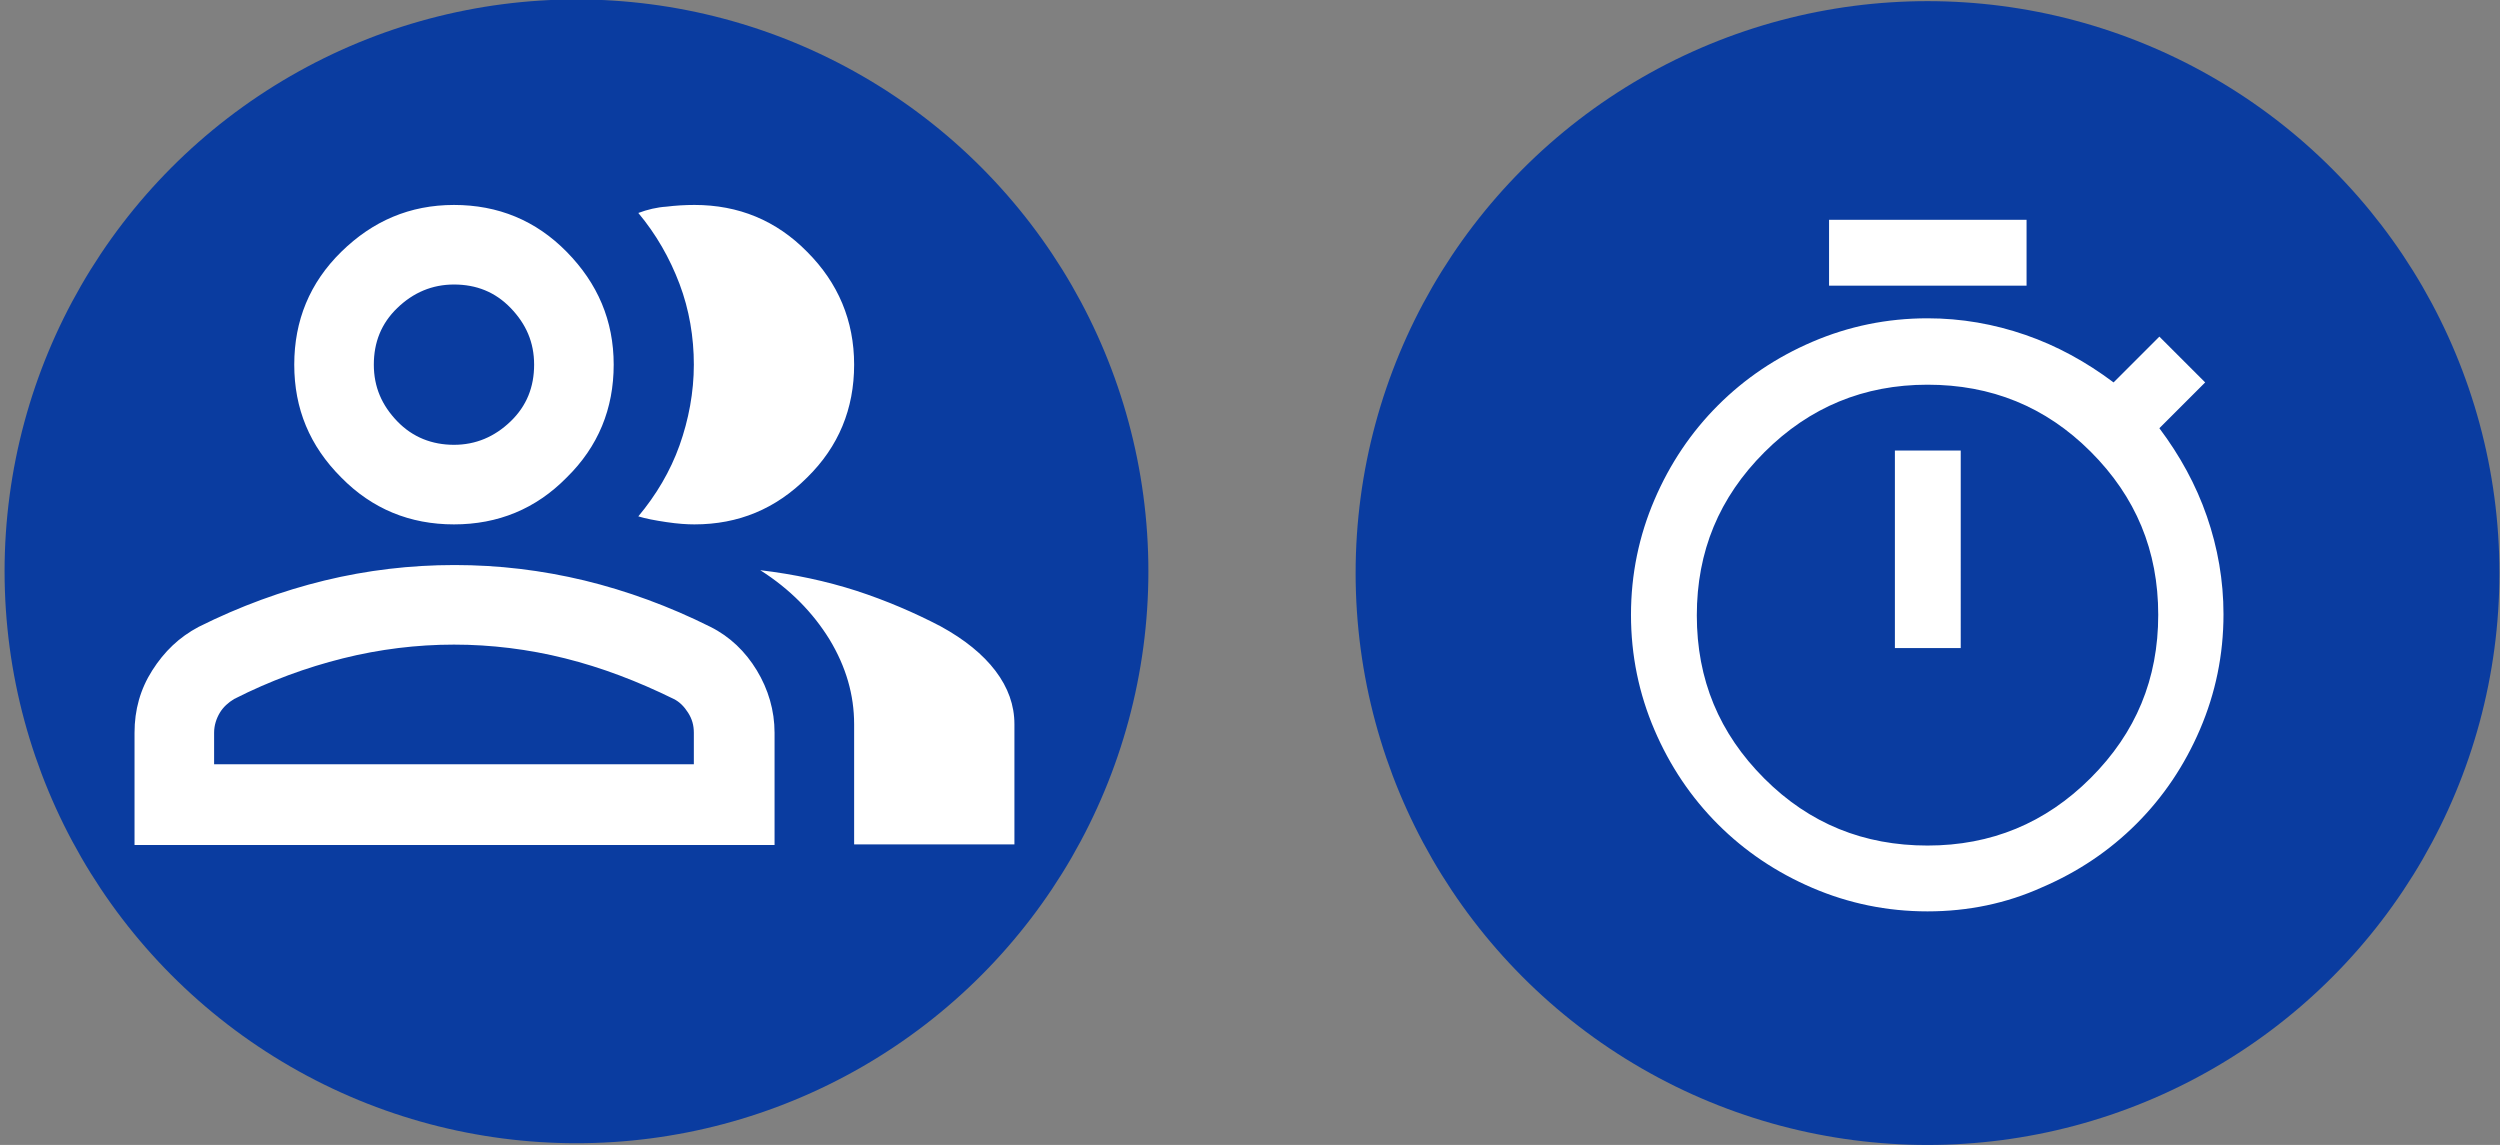 <?xml version="1.0" encoding="utf-8"?>
<!-- Generator: Adobe Illustrator 27.9.0, SVG Export Plug-In . SVG Version: 6.00 Build 0)  -->
<svg version="1.1" id="Layer_1" xmlns="http://www.w3.org/2000/svg" xmlns:xlink="http://www.w3.org/1999/xlink" x="0px" y="0px"
	 viewBox="0 0 436.7 200" style="enable-background:new 0 0 436.7 200;" xml:space="preserve">
<rect x="0" y="0" width="436.7" height="200" fill="#808080" stroke="none"/>
<style type="text/css">
	.st0{fill:#0A3CA0;}
	.st1{fill:#FFFFFF;}
</style>
<circle class="st0" cx="336.7" cy="100.1" r="99.9"/>
<circle class="st0" cx="100.7" cy="99.8" r="99.9"/>
<path class="st1" d="M319.5,49.9V38.4H354v11.5H319.5z M331,113.2h11.5V78.7H331V113.2z M336.7,159.2c-7.1,0-13.8-1.4-20.1-4.1
	c-6.3-2.7-11.8-6.4-16.5-11.1c-4.7-4.7-8.4-10.2-11.1-16.5s-4.1-13-4.1-20.1s1.4-13.8,4.1-20.1c2.7-6.3,6.4-11.8,11.1-16.5
	s10.2-8.4,16.5-11.1c6.3-2.7,13-4.1,20.1-4.1c5.9,0,11.6,1,17.1,2.9s10.6,4.7,15.4,8.3l8-8l8,8l-8,8c3.6,4.8,6.4,9.9,8.3,15.4
	s2.9,11.2,2.9,17.1c0,7.1-1.4,13.8-4.1,20.1c-2.7,6.3-6.4,11.8-11.1,16.5s-10.2,8.4-16.5,11.1C350.5,157.8,343.8,159.2,336.7,159.2z
	 M336.7,147.7c11.1,0,20.6-3.9,28.5-11.8s11.8-17.3,11.8-28.5s-3.9-20.6-11.8-28.5s-17.4-11.7-28.5-11.7s-20.6,3.9-28.5,11.8
	s-11.8,17.3-11.8,28.5s3.9,20.6,11.8,28.5S325.6,147.7,336.7,147.7z"/>
<path class="st1" d="M23.5,147.5V128c0-4,1-7.6,3.1-10.9s4.7-5.8,8.1-7.6c7.2-3.6,14.6-6.3,22-8.1c7.4-1.8,15-2.7,22.7-2.7
	s15.2,0.9,22.7,2.7c7.4,1.8,14.8,4.5,22,8.1c3.4,1.7,6.1,4.3,8.1,7.6s3.1,7,3.1,10.9v19.6H23.5V147.5z M149.2,147.5v-21
	c0-5.1-1.4-10-4.3-14.8c-2.9-4.7-6.9-8.8-12.1-12.1c5.9,0.7,11.5,1.9,16.8,3.6c5.2,1.7,10.1,3.8,14.7,6.2c4.2,2.3,7.4,4.9,9.6,7.8
	c2.2,2.9,3.3,6,3.3,9.3v21H149.2z M79.3,91.6c-7.7,0-14.3-2.7-19.7-8.2c-5.5-5.5-8.2-12-8.2-19.7s2.7-14.3,8.2-19.7s12-8.2,19.7-8.2
	S93.6,38.5,99,44s8.2,12,8.2,19.7S104.5,78,99,83.4C93.6,88.9,87,91.6,79.3,91.6z M149.2,63.7c0,7.7-2.7,14.3-8.2,19.7
	c-5.5,5.5-12,8.2-19.7,8.2c-1.3,0-2.9-0.1-4.9-0.4s-3.6-0.6-4.9-1c3.1-3.7,5.6-7.9,7.2-12.4s2.5-9.3,2.5-14.1s-0.8-9.6-2.5-14.1
	s-4.1-8.7-7.2-12.4c1.6-0.6,3.3-1,4.9-1.1c1.6-0.2,3.3-0.3,4.9-0.3c7.7,0,14.3,2.7,19.7,8.2C146.4,49.4,149.2,56,149.2,63.7z
	 M37.4,133.5h83.8V128c0-1.3-0.3-2.4-1-3.5s-1.5-1.9-2.5-2.4c-6.3-3.1-12.6-5.5-19-7.1s-12.9-2.4-19.4-2.4s-13,0.8-19.4,2.4
	s-12.7,3.9-19,7.1c-1,0.6-1.9,1.4-2.5,2.4s-1,2.2-1,3.5V133.5z M79.3,77.7c3.8,0,7.1-1.4,9.9-4.1s4.1-6,4.1-9.9s-1.4-7.1-4.1-9.9
	s-6-4.1-9.9-4.1c-3.8,0-7.1,1.4-9.9,4.1s-4.1,6-4.1,9.9s1.4,7.1,4.1,9.9S75.5,77.7,79.3,77.7z"/>
</svg>
